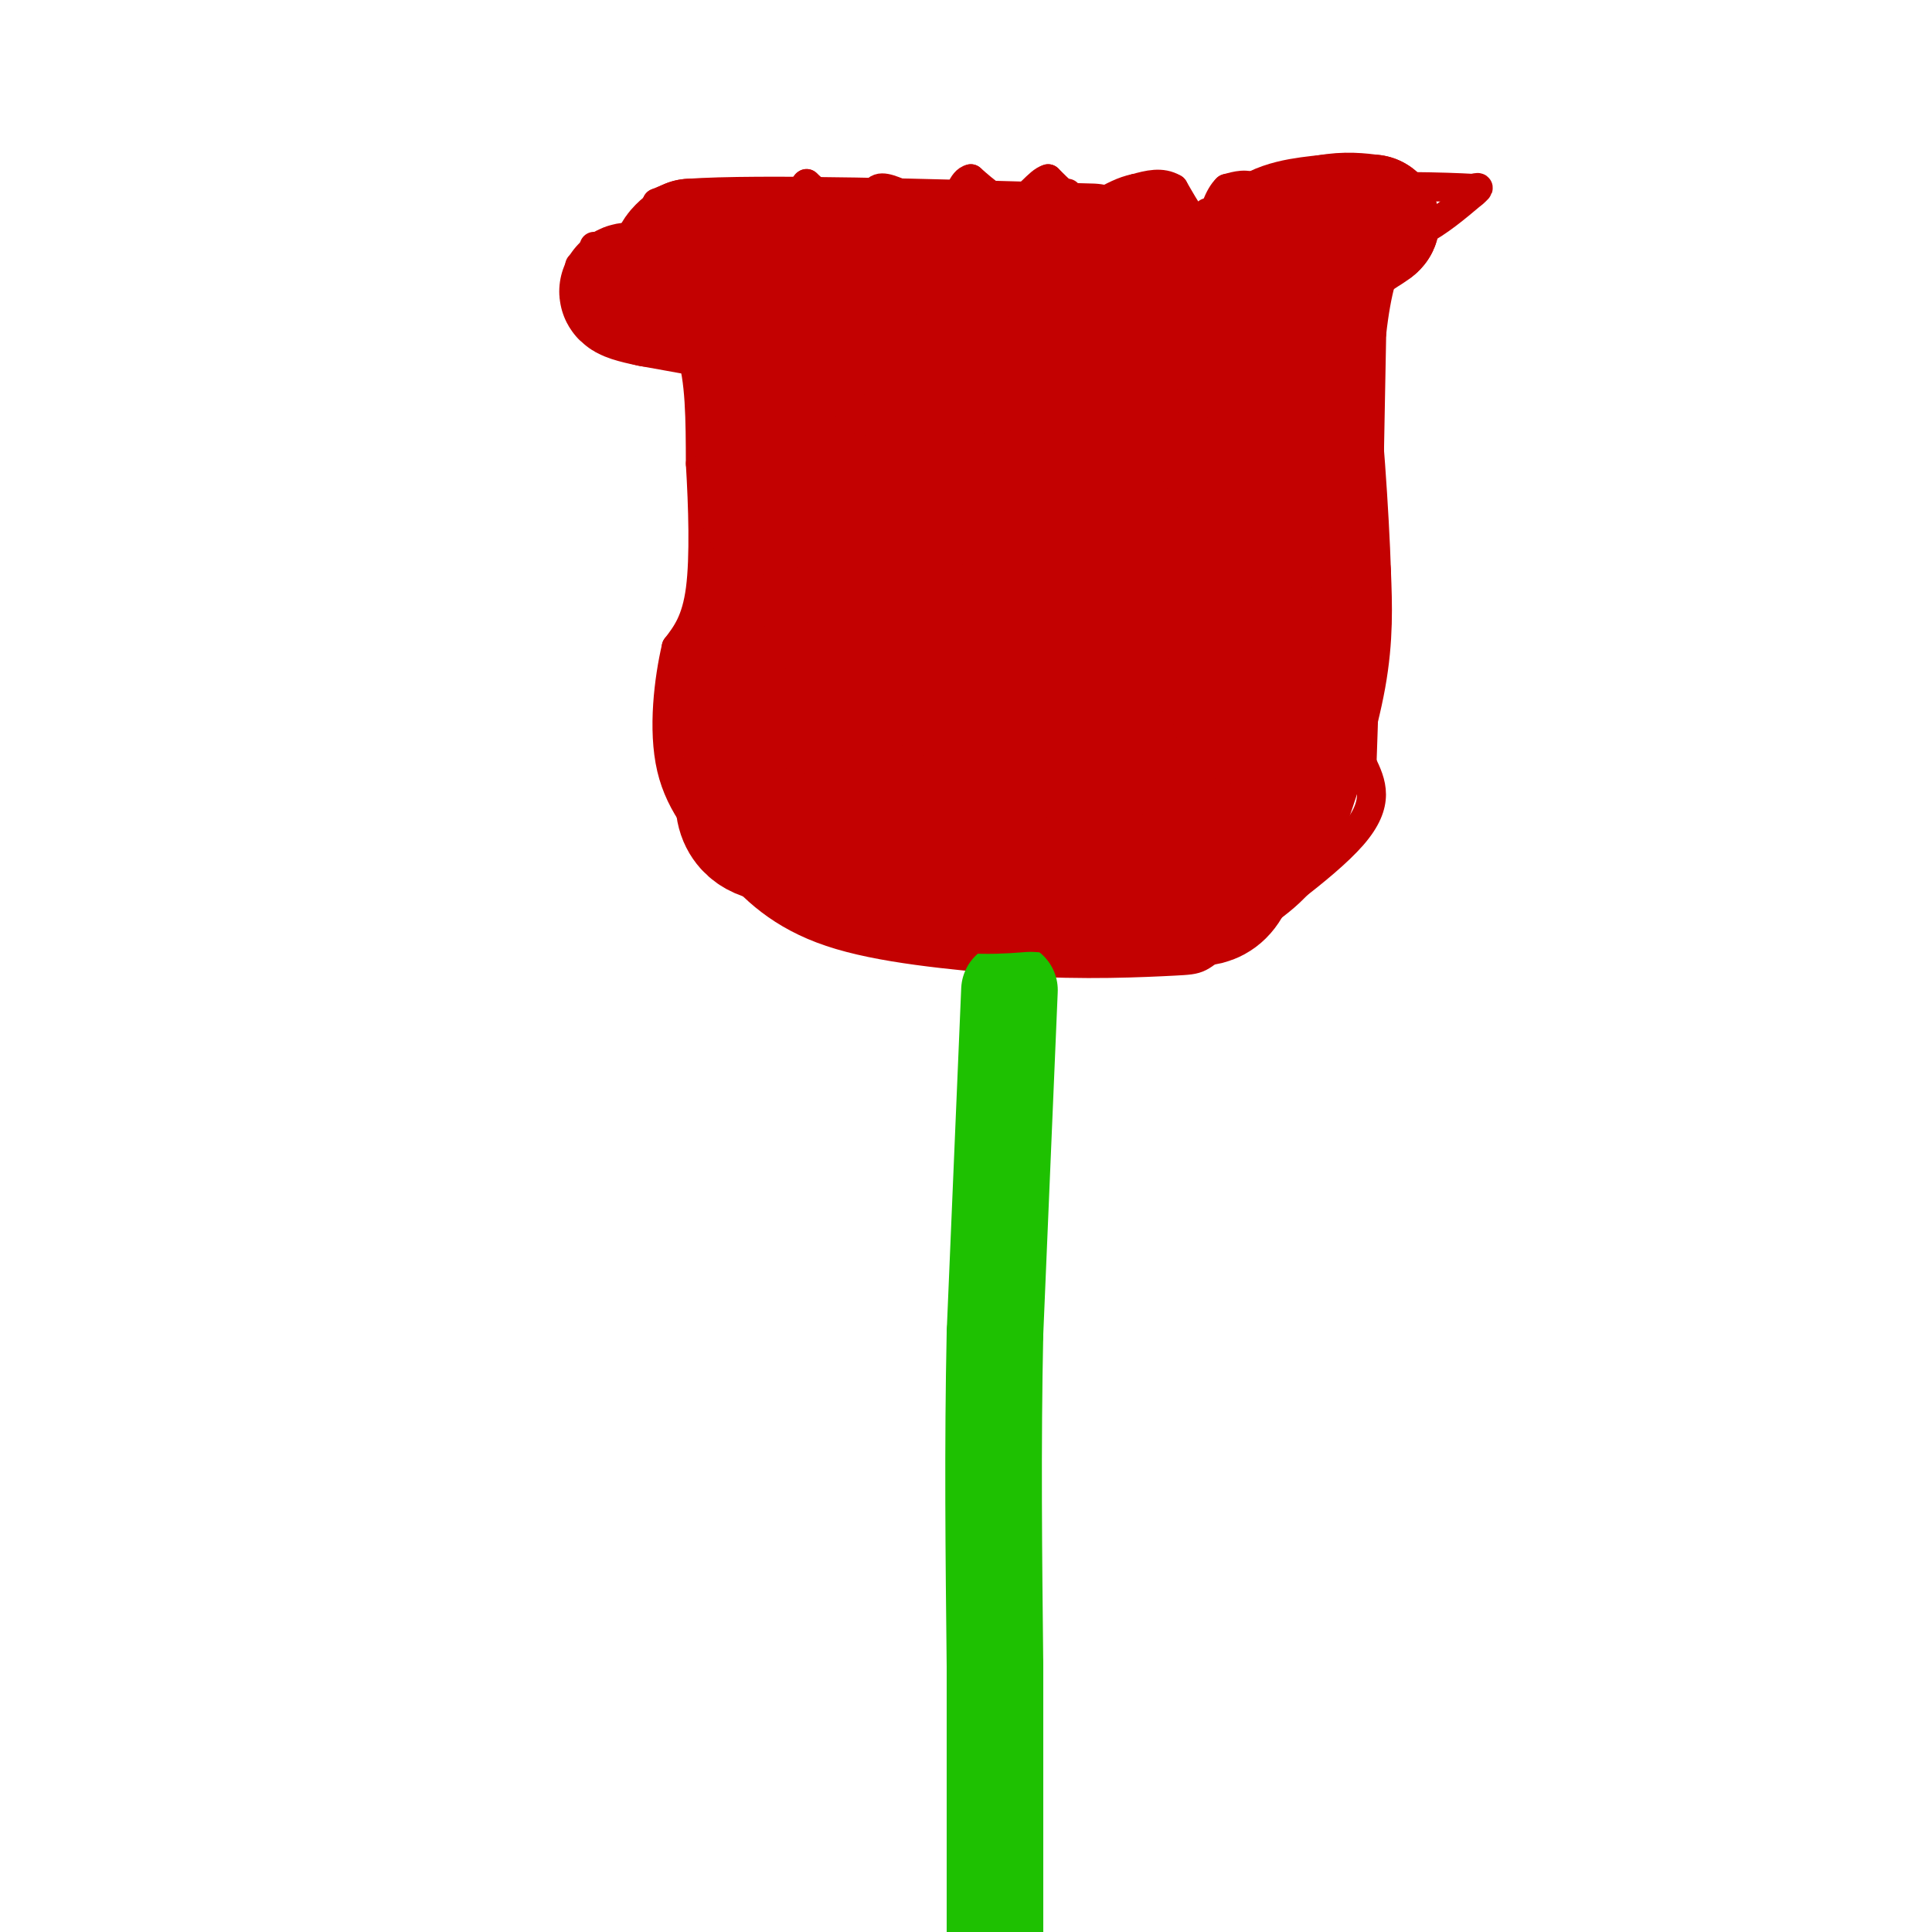 <svg viewBox='0 0 400 400' version='1.1' xmlns='http://www.w3.org/2000/svg' xmlns:xlink='http://www.w3.org/1999/xlink'><g fill='none' stroke='#C30101' stroke-width='6' stroke-linecap='round' stroke-linejoin='round'><path d='M120,55c0.000,0.000 13.000,9.000 13,9'/><path d='M133,64c4.156,2.378 8.044,3.822 10,9c1.956,5.178 1.978,14.089 2,23'/><path d='M145,96c0.533,8.822 0.867,19.378 0,26c-0.867,6.622 -2.933,9.311 -5,12'/><path d='M140,134c-1.533,6.578 -2.867,17.022 -1,25c1.867,7.978 6.933,13.489 12,19'/><path d='M151,178c4.800,6.022 10.800,11.578 21,15c10.200,3.422 24.600,4.711 39,6'/><path d='M211,199c13.022,0.944 26.078,0.305 32,0c5.922,-0.305 4.710,-0.274 11,-5c6.290,-4.726 20.083,-14.207 26,-21c5.917,-6.793 3.959,-10.896 2,-15'/><path d='M282,158c0.667,-17.333 1.333,-53.167 2,-89'/><path d='M284,69c2.044,-18.156 6.156,-19.044 10,-21c3.844,-1.956 7.422,-4.978 11,-8'/><path d='M305,40c1.833,-1.500 0.917,-1.250 0,-1'/><path d='M305,39c-5.511,-0.333 -19.289,-0.667 -27,0c-7.711,0.667 -9.356,2.333 -11,4'/><path d='M267,43c-2.833,3.667 -4.417,10.833 -6,18'/><path d='M261,61c-0.333,0.500 1.833,-7.250 4,-15'/><path d='M265,46c-0.167,-3.667 -2.583,-5.333 -5,-7'/><path d='M260,39c-1.833,-1.167 -3.917,-0.583 -6,0'/><path d='M254,39c-1.667,1.500 -2.833,5.250 -4,9'/><path d='M250,48c-1.833,0.000 -4.417,-4.500 -7,-9'/><path d='M243,39c-2.500,-1.500 -5.250,-0.750 -8,0'/><path d='M235,39c-2.500,0.500 -4.750,1.750 -7,3'/><path d='M228,42c-2.000,0.500 -3.500,0.250 -5,0'/><path d='M223,42c-1.833,-0.833 -3.917,-2.917 -6,-5'/><path d='M217,37c-2.089,0.556 -4.311,4.444 -7,5c-2.689,0.556 -5.844,-2.222 -9,-5'/><path d='M201,37c-1.933,0.378 -2.267,3.822 -4,5c-1.733,1.178 -4.867,0.089 -8,-1'/><path d='M189,41c-2.711,-0.867 -5.489,-2.533 -7,-2c-1.511,0.533 -1.756,3.267 -2,6'/><path d='M180,45c-0.333,1.667 -0.167,2.833 0,4'/><path d='M180,49c-2.167,-1.167 -7.583,-6.083 -13,-11'/><path d='M167,38c-1.333,0.500 1.833,7.250 5,14'/><path d='M172,52c-3.489,-0.044 -14.711,-7.156 -22,-10c-7.289,-2.844 -10.644,-1.422 -14,0'/><path d='M136,42c-0.333,2.000 5.833,7.000 12,12'/><path d='M148,54c-2.167,1.500 -13.583,-0.750 -25,-3'/><path d='M142,53c5.250,3.167 10.500,6.333 17,13c6.500,6.667 14.250,16.833 22,27'/><path d='M181,93c8.044,13.222 17.156,32.778 21,43c3.844,10.222 2.422,11.111 1,12'/><path d='M203,148c1.000,10.667 3.000,31.333 5,52'/><path d='M172,50c0.000,0.000 21.000,33.000 21,33'/><path d='M193,83c4.467,6.778 5.133,7.222 6,12c0.867,4.778 1.933,13.889 3,23'/><path d='M202,118c1.167,7.333 2.583,14.167 4,21'/><path d='M206,139c0.667,8.000 0.333,17.500 0,27'/><path d='M206,166c0.000,8.000 0.000,14.500 0,21'/><path d='M179,51c6.583,3.667 13.167,7.333 17,13c3.833,5.667 4.917,13.333 6,21'/><path d='M202,85c2.000,9.833 4.000,23.917 6,38'/><path d='M208,123c1.000,6.333 0.500,3.167 0,0'/><path d='M195,41c4.083,7.583 8.167,15.167 10,24c1.833,8.833 1.417,18.917 1,29'/><path d='M206,94c0.167,11.500 0.083,25.750 0,40'/><path d='M206,134c-0.226,9.274 -0.792,12.458 0,13c0.792,0.542 2.940,-1.560 4,-5c1.060,-3.440 1.030,-8.220 1,-13'/><path d='M211,129c-0.289,-4.333 -1.511,-8.667 -2,-9c-0.489,-0.333 -0.244,3.333 0,7'/><path d='M209,127c0.000,8.333 0.000,25.667 0,43'/><path d='M209,170c0.500,12.167 1.750,21.083 3,30'/><path d='M210,43c0.000,0.000 -1.000,54.000 -1,54'/><path d='M209,97c-0.167,15.500 -0.083,27.250 0,39'/><path d='M209,136c0.000,6.500 0.000,3.250 0,0'/><path d='M221,40c0.000,0.000 -6.000,49.000 -6,49'/><path d='M215,89c-1.000,8.833 -0.500,6.417 0,4'/><path d='M215,88c0.000,0.000 -5.000,36.000 -5,36'/><path d='M250,44c0.000,0.000 -13.000,24.000 -13,24'/><path d='M237,68c-5.622,6.622 -13.178,11.178 -17,15c-3.822,3.822 -3.911,6.911 -4,10'/><path d='M216,93c-0.667,1.833 -0.333,1.417 0,1'/><path d='M261,57c-1.500,9.083 -3.000,18.167 -8,27c-5.000,8.833 -13.500,17.417 -22,26'/><path d='M231,110c-4.089,3.422 -3.311,-1.022 -6,5c-2.689,6.022 -8.844,22.511 -15,39'/><path d='M210,154c-2.500,10.500 -1.250,17.250 0,24'/></g>
<g fill='none' stroke='#1EC101' stroke-width='20' stroke-linecap='round' stroke-linejoin='round'><path d='M209,205c0.000,0.000 -3.000,71.000 -3,71'/><path d='M206,276c-0.500,23.333 -0.250,46.167 0,69'/><path d='M206,345c0.000,21.000 0.000,39.000 0,57'/></g>
<g fill='none' stroke='#C30101' stroke-width='28' stroke-linecap='round' stroke-linejoin='round'><path d='M159,64c6.644,10.556 13.289,21.111 17,28c3.711,6.889 4.489,10.111 5,17c0.511,6.889 0.756,17.444 1,28'/><path d='M182,137c-0.571,10.060 -2.500,21.208 -3,16c-0.500,-5.208 0.429,-26.774 0,-38c-0.429,-11.226 -2.214,-12.113 -4,-13'/><path d='M175,102c-1.085,-2.126 -1.796,-0.941 -3,-1c-1.204,-0.059 -2.901,-1.362 -4,9c-1.099,10.362 -1.600,32.389 -2,32c-0.400,-0.389 -0.700,-23.195 -1,-46'/><path d='M165,96c-0.244,-11.378 -0.356,-16.822 -1,-11c-0.644,5.822 -1.822,22.911 -3,40'/><path d='M161,125c-0.500,7.167 -0.250,5.083 0,3'/><path d='M156,125c0.167,10.500 0.333,21.000 3,27c2.667,6.000 7.833,7.500 13,9'/><path d='M172,161c1.769,2.298 -0.309,3.544 4,4c4.309,0.456 15.006,0.123 16,1c0.994,0.877 -7.716,2.965 -13,3c-5.284,0.035 -7.142,-1.982 -9,-4'/><path d='M170,165c-4.422,-2.578 -10.978,-7.022 -14,-11c-3.022,-3.978 -2.511,-7.489 -2,-11'/><path d='M154,143c1.499,1.354 6.247,10.239 11,16c4.753,5.761 9.510,8.397 18,10c8.490,1.603 20.711,2.172 27,1c6.289,-1.172 6.644,-4.086 7,-7'/><path d='M217,163c2.716,-3.740 6.006,-9.590 6,-10c-0.006,-0.410 -3.309,4.620 -6,8c-2.691,3.380 -4.769,5.108 -12,4c-7.231,-1.108 -19.616,-5.054 -32,-9'/><path d='M173,156c-5.939,-2.758 -4.788,-5.152 -5,-6c-0.212,-0.848 -1.788,-0.152 -2,2c-0.212,2.152 0.939,5.758 5,9c4.061,3.242 11.030,6.121 18,9'/><path d='M189,170c3.869,2.225 4.542,3.287 9,4c4.458,0.713 12.700,1.077 21,0c8.300,-1.077 16.657,-3.593 21,-6c4.343,-2.407 4.671,-4.703 5,-7'/><path d='M245,161c1.000,-17.333 1.000,-57.167 1,-97'/><path d='M246,64c-3.912,-10.130 -14.192,13.044 -21,27c-6.808,13.956 -10.144,18.694 -12,27c-1.856,8.306 -2.231,20.181 0,22c2.231,1.819 7.070,-6.417 11,-17c3.930,-10.583 6.953,-23.515 8,-35c1.047,-11.485 0.118,-21.525 -2,-25c-2.118,-3.475 -5.423,-0.385 -7,0c-1.577,0.385 -1.425,-1.935 -6,9c-4.575,10.935 -13.879,35.124 -17,49c-3.121,13.876 -0.061,17.438 3,21'/><path d='M203,142c2.817,1.470 8.359,-5.354 12,-12c3.641,-6.646 5.382,-13.114 6,-22c0.618,-8.886 0.113,-20.191 -2,-26c-2.113,-5.809 -5.833,-6.121 -8,-8c-2.167,-1.879 -2.779,-5.324 -5,1c-2.221,6.324 -6.050,22.415 -8,33c-1.950,10.585 -2.023,15.662 0,25c2.023,9.338 6.140,22.936 10,28c3.860,5.064 7.462,1.594 10,0c2.538,-1.594 4.011,-1.313 6,-8c1.989,-6.687 4.495,-20.344 7,-34'/><path d='M231,119c1.342,-6.618 1.198,-6.163 -1,-10c-2.198,-3.837 -6.448,-11.966 -9,-16c-2.552,-4.034 -3.405,-3.971 -6,-4c-2.595,-0.029 -6.933,-0.149 -11,2c-4.067,2.149 -7.863,6.566 -12,12c-4.137,5.434 -8.614,11.886 -11,20c-2.386,8.114 -2.682,17.890 -1,21c1.682,3.110 5.341,-0.445 9,-4'/><path d='M189,140c-9.500,1.000 -19.000,2.000 -24,4c-5.000,2.000 -5.500,5.000 -6,8'/><path d='M159,152c-2.119,3.560 -4.417,8.458 -5,12c-0.583,3.542 0.548,5.726 2,7c1.452,1.274 3.226,1.637 5,2'/><path d='M161,173c6.467,2.267 20.133,6.933 30,9c9.867,2.067 15.933,1.533 22,1'/><path d='M213,183c9.036,0.548 20.625,1.417 28,-1c7.375,-2.417 10.536,-8.119 12,-12c1.464,-3.881 1.232,-5.940 1,-8'/><path d='M254,162c0.262,-5.810 0.417,-16.333 1,-13c0.583,3.333 1.595,20.524 0,29c-1.595,8.476 -5.798,8.238 -10,8'/><path d='M245,186c1.021,-0.118 8.573,-4.413 13,-8c4.427,-3.587 5.730,-6.466 8,-13c2.270,-6.534 5.506,-16.724 7,-25c1.494,-8.276 1.247,-14.638 1,-21'/><path d='M274,119c-0.378,-12.289 -1.822,-32.511 -3,-41c-1.178,-8.489 -2.089,-5.244 -3,-2'/><path d='M268,76c-2.655,3.107 -7.792,11.875 -10,30c-2.208,18.125 -1.488,45.607 -1,42c0.488,-3.607 0.744,-38.304 1,-73'/><path d='M258,75c0.467,-16.733 1.133,-22.067 4,-25c2.867,-2.933 7.933,-3.467 13,-4'/><path d='M275,46c3.667,-0.667 6.333,-0.333 9,0'/><path d='M284,46c-0.333,0.800 -5.667,2.800 -9,8c-3.333,5.200 -4.667,13.600 -6,22'/><path d='M269,76c-1.343,1.218 -1.700,-6.737 -20,-9c-18.300,-2.263 -54.544,1.167 -66,0c-11.456,-1.167 1.877,-6.929 17,-10c15.123,-3.071 32.035,-3.449 37,-3c4.965,0.449 -2.018,1.724 -9,3'/><path d='M228,57c-14.919,4.586 -47.716,14.552 -49,18c-1.284,3.448 28.944,0.378 41,-1c12.056,-1.378 5.938,-1.063 4,-2c-1.938,-0.937 0.303,-3.125 -7,-4c-7.303,-0.875 -24.152,-0.438 -41,0'/><path d='M176,68c-13.667,-1.000 -27.333,-3.500 -41,-6'/><path d='M135,62c-7.497,-1.490 -5.738,-2.214 -2,-2c3.738,0.214 9.456,1.367 13,3c3.544,1.633 4.916,3.747 7,6c2.084,2.253 4.881,4.644 6,7c1.119,2.356 0.559,4.678 0,7'/><path d='M159,83c0.089,7.267 0.311,21.933 0,22c-0.311,0.067 -1.156,-14.467 -2,-29'/><path d='M157,76c-3.689,-8.200 -11.911,-14.200 -15,-18c-3.089,-3.800 -1.044,-5.400 1,-7'/><path d='M143,51c14.000,-1.000 48.500,0.000 83,1'/></g>
</svg>